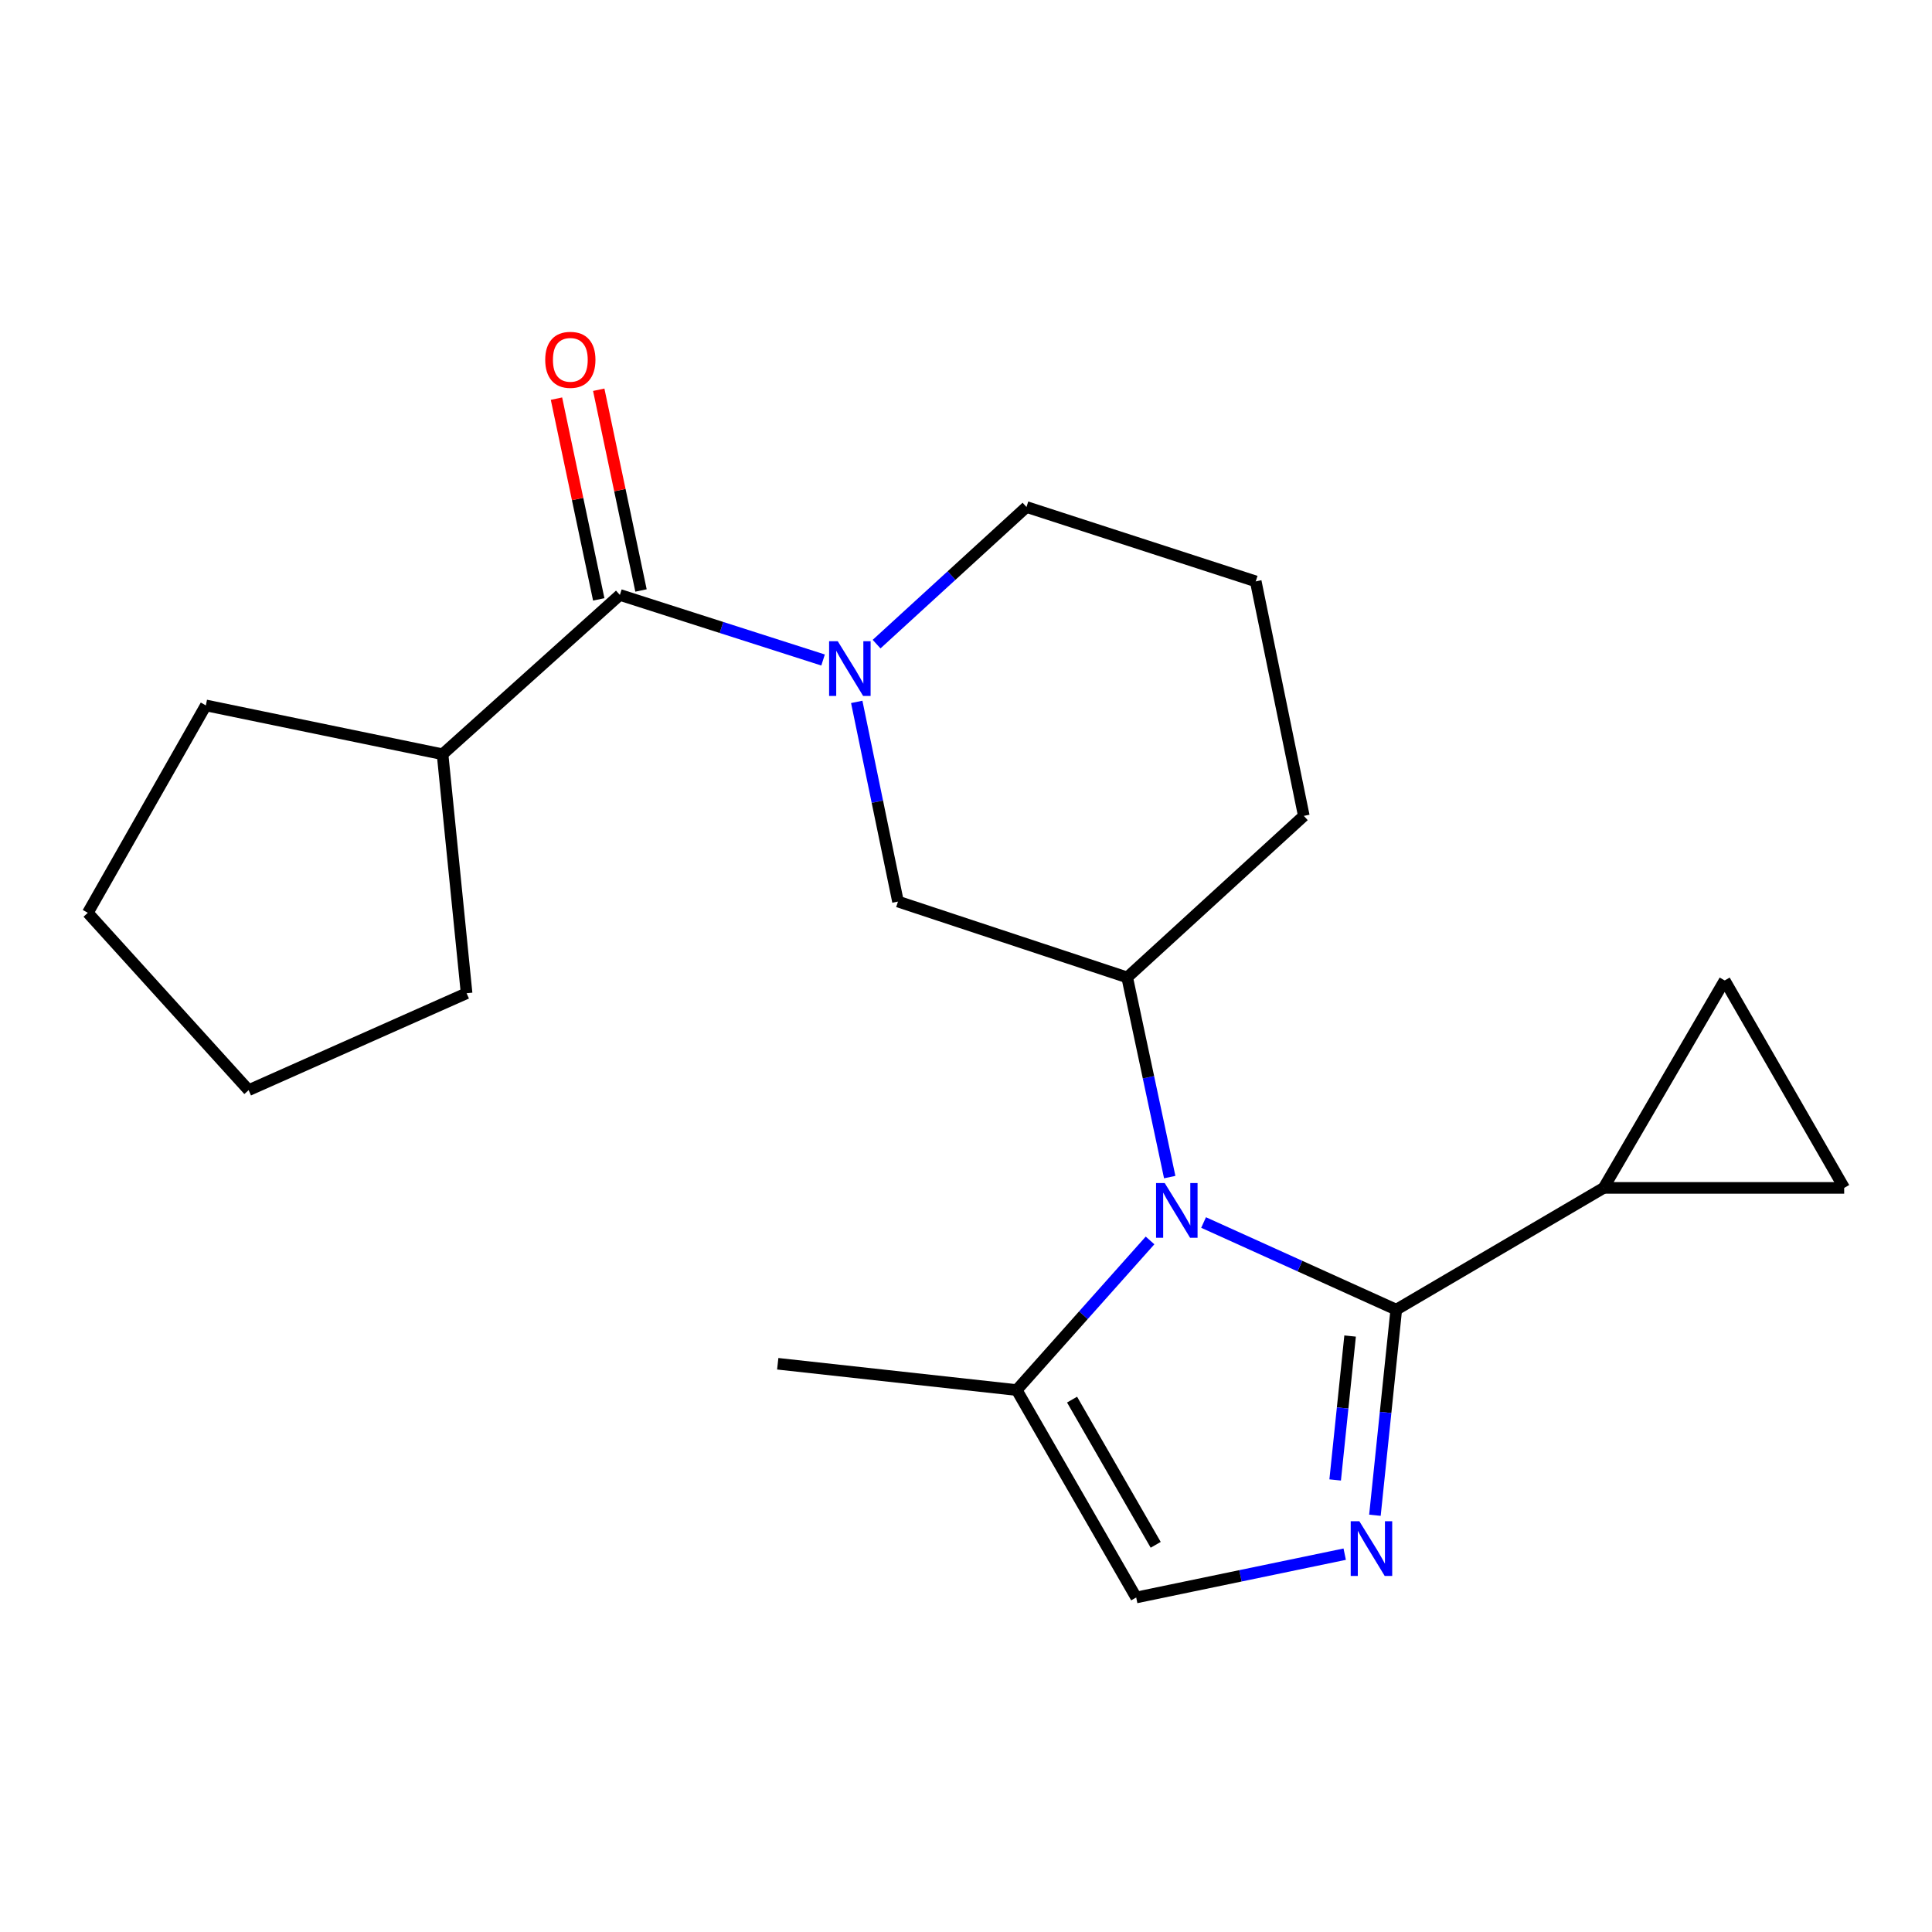 <?xml version='1.0' encoding='iso-8859-1'?>
<svg version='1.1' baseProfile='full'
              xmlns='http://www.w3.org/2000/svg'
                      xmlns:rdkit='http://www.rdkit.org/xml'
                      xmlns:xlink='http://www.w3.org/1999/xlink'
                  xml:space='preserve'
width='1000px' height='1000px' viewBox='0 0 1000 1000'>
<!-- END OF HEADER -->
<rect style='opacity:1.0;fill:#FFFFFF;stroke:none' width='1000' height='1000' x='0' y='0'> </rect>
<path class='bond-0' d='M 722.703,677.876 L 672.838,655.323' style='fill:none;fill-rule:evenodd;stroke:#000000;stroke-width:6px;stroke-linecap:butt;stroke-linejoin:miter;stroke-opacity:1' />
<path class='bond-0' d='M 672.838,655.323 L 622.973,632.77' style='fill:none;fill-rule:evenodd;stroke:#0000FF;stroke-width:6px;stroke-linecap:butt;stroke-linejoin:miter;stroke-opacity:1' />
<path class='bond-1' d='M 722.703,677.876 L 717.179,731.083' style='fill:none;fill-rule:evenodd;stroke:#000000;stroke-width:6px;stroke-linecap:butt;stroke-linejoin:miter;stroke-opacity:1' />
<path class='bond-1' d='M 717.179,731.083 L 711.656,784.29' style='fill:none;fill-rule:evenodd;stroke:#0000FF;stroke-width:6px;stroke-linecap:butt;stroke-linejoin:miter;stroke-opacity:1' />
<path class='bond-1' d='M 698.813,691.53 L 694.946,728.775' style='fill:none;fill-rule:evenodd;stroke:#000000;stroke-width:6px;stroke-linecap:butt;stroke-linejoin:miter;stroke-opacity:1' />
<path class='bond-1' d='M 694.946,728.775 L 691.08,766.02' style='fill:none;fill-rule:evenodd;stroke:#0000FF;stroke-width:6px;stroke-linecap:butt;stroke-linejoin:miter;stroke-opacity:1' />
<path class='bond-5' d='M 722.703,677.876 L 830.056,614.855' style='fill:none;fill-rule:evenodd;stroke:#000000;stroke-width:6px;stroke-linecap:butt;stroke-linejoin:miter;stroke-opacity:1' />
<path class='bond-4' d='M 605.444,609.261 L 594.44,557.587' style='fill:none;fill-rule:evenodd;stroke:#0000FF;stroke-width:6px;stroke-linecap:butt;stroke-linejoin:miter;stroke-opacity:1' />
<path class='bond-4' d='M 594.44,557.587 L 583.436,505.913' style='fill:none;fill-rule:evenodd;stroke:#000000;stroke-width:6px;stroke-linecap:butt;stroke-linejoin:miter;stroke-opacity:1' />
<path class='bond-6' d='M 595.262,642.049 L 560.757,680.769' style='fill:none;fill-rule:evenodd;stroke:#0000FF;stroke-width:6px;stroke-linecap:butt;stroke-linejoin:miter;stroke-opacity:1' />
<path class='bond-6' d='M 560.757,680.769 L 526.251,719.489' style='fill:none;fill-rule:evenodd;stroke:#000000;stroke-width:6px;stroke-linecap:butt;stroke-linejoin:miter;stroke-opacity:1' />
<path class='bond-7' d='M 696.014,804.436 L 642.053,815.645' style='fill:none;fill-rule:evenodd;stroke:#0000FF;stroke-width:6px;stroke-linecap:butt;stroke-linejoin:miter;stroke-opacity:1' />
<path class='bond-7' d='M 642.053,815.645 L 588.093,826.854' style='fill:none;fill-rule:evenodd;stroke:#000000;stroke-width:6px;stroke-linecap:butt;stroke-linejoin:miter;stroke-opacity:1' />
<path class='bond-2' d='M 443.446,363.296 L 454.121,414.972' style='fill:none;fill-rule:evenodd;stroke:#0000FF;stroke-width:6px;stroke-linecap:butt;stroke-linejoin:miter;stroke-opacity:1' />
<path class='bond-2' d='M 454.121,414.972 L 464.795,466.648' style='fill:none;fill-rule:evenodd;stroke:#000000;stroke-width:6px;stroke-linecap:butt;stroke-linejoin:miter;stroke-opacity:1' />
<path class='bond-3' d='M 426.02,341.617 L 373.433,324.776' style='fill:none;fill-rule:evenodd;stroke:#0000FF;stroke-width:6px;stroke-linecap:butt;stroke-linejoin:miter;stroke-opacity:1' />
<path class='bond-3' d='M 373.433,324.776 L 320.847,307.934' style='fill:none;fill-rule:evenodd;stroke:#000000;stroke-width:6px;stroke-linecap:butt;stroke-linejoin:miter;stroke-opacity:1' />
<path class='bond-23' d='M 453.722,333.398 L 492.514,297.91' style='fill:none;fill-rule:evenodd;stroke:#0000FF;stroke-width:6px;stroke-linecap:butt;stroke-linejoin:miter;stroke-opacity:1' />
<path class='bond-23' d='M 492.514,297.91 L 531.306,262.423' style='fill:none;fill-rule:evenodd;stroke:#000000;stroke-width:6px;stroke-linecap:butt;stroke-linejoin:miter;stroke-opacity:1' />
<path class='bond-11' d='M 331.783,305.631 L 320.843,253.682' style='fill:none;fill-rule:evenodd;stroke:#000000;stroke-width:6px;stroke-linecap:butt;stroke-linejoin:miter;stroke-opacity:1' />
<path class='bond-11' d='M 320.843,253.682 L 309.903,201.732' style='fill:none;fill-rule:evenodd;stroke:#FF0000;stroke-width:6px;stroke-linecap:butt;stroke-linejoin:miter;stroke-opacity:1' />
<path class='bond-11' d='M 309.91,310.237 L 298.971,258.288' style='fill:none;fill-rule:evenodd;stroke:#000000;stroke-width:6px;stroke-linecap:butt;stroke-linejoin:miter;stroke-opacity:1' />
<path class='bond-11' d='M 298.971,258.288 L 288.031,206.338' style='fill:none;fill-rule:evenodd;stroke:#FF0000;stroke-width:6px;stroke-linecap:butt;stroke-linejoin:miter;stroke-opacity:1' />
<path class='bond-12' d='M 320.847,307.934 L 229.066,390.402' style='fill:none;fill-rule:evenodd;stroke:#000000;stroke-width:6px;stroke-linecap:butt;stroke-linejoin:miter;stroke-opacity:1' />
<path class='bond-8' d='M 583.436,505.913 L 464.795,466.648' style='fill:none;fill-rule:evenodd;stroke:#000000;stroke-width:6px;stroke-linecap:butt;stroke-linejoin:miter;stroke-opacity:1' />
<path class='bond-14' d='M 583.436,505.913 L 674.857,422.303' style='fill:none;fill-rule:evenodd;stroke:#000000;stroke-width:6px;stroke-linecap:butt;stroke-linejoin:miter;stroke-opacity:1' />
<path class='bond-9' d='M 830.056,614.855 L 954.545,614.855' style='fill:none;fill-rule:evenodd;stroke:#000000;stroke-width:6px;stroke-linecap:butt;stroke-linejoin:miter;stroke-opacity:1' />
<path class='bond-10' d='M 830.056,614.855 L 892.692,507.478' style='fill:none;fill-rule:evenodd;stroke:#000000;stroke-width:6px;stroke-linecap:butt;stroke-linejoin:miter;stroke-opacity:1' />
<path class='bond-15' d='M 526.251,719.489 L 402.557,705.879' style='fill:none;fill-rule:evenodd;stroke:#000000;stroke-width:6px;stroke-linecap:butt;stroke-linejoin:miter;stroke-opacity:1' />
<path class='bond-22' d='M 526.251,719.489 L 588.093,826.854' style='fill:none;fill-rule:evenodd;stroke:#000000;stroke-width:6px;stroke-linecap:butt;stroke-linejoin:miter;stroke-opacity:1' />
<path class='bond-22' d='M 554.897,724.437 L 598.186,799.593' style='fill:none;fill-rule:evenodd;stroke:#000000;stroke-width:6px;stroke-linecap:butt;stroke-linejoin:miter;stroke-opacity:1' />
<path class='bond-21' d='M 954.545,614.855 L 892.692,507.478' style='fill:none;fill-rule:evenodd;stroke:#000000;stroke-width:6px;stroke-linecap:butt;stroke-linejoin:miter;stroke-opacity:1' />
<path class='bond-17' d='M 229.066,390.402 L 106.538,365.119' style='fill:none;fill-rule:evenodd;stroke:#000000;stroke-width:6px;stroke-linecap:butt;stroke-linejoin:miter;stroke-opacity:1' />
<path class='bond-18' d='M 229.066,390.402 L 241.509,514.096' style='fill:none;fill-rule:evenodd;stroke:#000000;stroke-width:6px;stroke-linecap:butt;stroke-linejoin:miter;stroke-opacity:1' />
<path class='bond-13' d='M 531.306,262.423 L 649.971,300.918' style='fill:none;fill-rule:evenodd;stroke:#000000;stroke-width:6px;stroke-linecap:butt;stroke-linejoin:miter;stroke-opacity:1' />
<path class='bond-16' d='M 674.857,422.303 L 649.971,300.918' style='fill:none;fill-rule:evenodd;stroke:#000000;stroke-width:6px;stroke-linecap:butt;stroke-linejoin:miter;stroke-opacity:1' />
<path class='bond-19' d='M 106.538,365.119 L 45.455,472.472' style='fill:none;fill-rule:evenodd;stroke:#000000;stroke-width:6px;stroke-linecap:butt;stroke-linejoin:miter;stroke-opacity:1' />
<path class='bond-20' d='M 241.509,514.096 L 128.692,564.265' style='fill:none;fill-rule:evenodd;stroke:#000000;stroke-width:6px;stroke-linecap:butt;stroke-linejoin:miter;stroke-opacity:1' />
<path class='bond-24' d='M 45.455,472.472 L 128.692,564.265' style='fill:none;fill-rule:evenodd;stroke:#000000;stroke-width:6px;stroke-linecap:butt;stroke-linejoin:miter;stroke-opacity:1' />
<path  class='atom-1' d='M 602.856 612.343
L 612.136 627.343
Q 613.056 628.823, 614.536 631.503
Q 616.016 634.183, 616.096 634.343
L 616.096 612.343
L 619.856 612.343
L 619.856 640.663
L 615.976 640.663
L 606.016 624.263
Q 604.856 622.343, 603.616 620.143
Q 602.416 617.943, 602.056 617.263
L 602.056 640.663
L 598.376 640.663
L 598.376 612.343
L 602.856 612.343
' fill='#0000FF'/>
<path  class='atom-2' d='M 703.603 787.399
L 712.883 802.399
Q 713.803 803.879, 715.283 806.559
Q 716.763 809.239, 716.843 809.399
L 716.843 787.399
L 720.603 787.399
L 720.603 815.719
L 716.723 815.719
L 706.763 799.319
Q 705.603 797.399, 704.363 795.199
Q 703.163 792.999, 702.803 792.319
L 702.803 815.719
L 699.123 815.719
L 699.123 787.399
L 703.603 787.399
' fill='#0000FF'/>
<path  class='atom-3' d='M 433.625 331.897
L 442.905 346.897
Q 443.825 348.377, 445.305 351.057
Q 446.785 353.737, 446.865 353.897
L 446.865 331.897
L 450.625 331.897
L 450.625 360.217
L 446.745 360.217
L 436.785 343.817
Q 435.625 341.897, 434.385 339.697
Q 433.185 337.497, 432.825 336.817
L 432.825 360.217
L 429.145 360.217
L 429.145 331.897
L 433.625 331.897
' fill='#0000FF'/>
<path  class='atom-12' d='M 282.204 186.244
Q 282.204 179.444, 285.564 175.644
Q 288.924 171.844, 295.204 171.844
Q 301.484 171.844, 304.844 175.644
Q 308.204 179.444, 308.204 186.244
Q 308.204 193.124, 304.804 197.044
Q 301.404 200.924, 295.204 200.924
Q 288.964 200.924, 285.564 197.044
Q 282.204 193.164, 282.204 186.244
M 295.204 197.724
Q 299.524 197.724, 301.844 194.844
Q 304.204 191.924, 304.204 186.244
Q 304.204 180.684, 301.844 177.884
Q 299.524 175.044, 295.204 175.044
Q 290.884 175.044, 288.524 177.844
Q 286.204 180.644, 286.204 186.244
Q 286.204 191.964, 288.524 194.844
Q 290.884 197.724, 295.204 197.724
' fill='#FF0000'/>
</svg>

